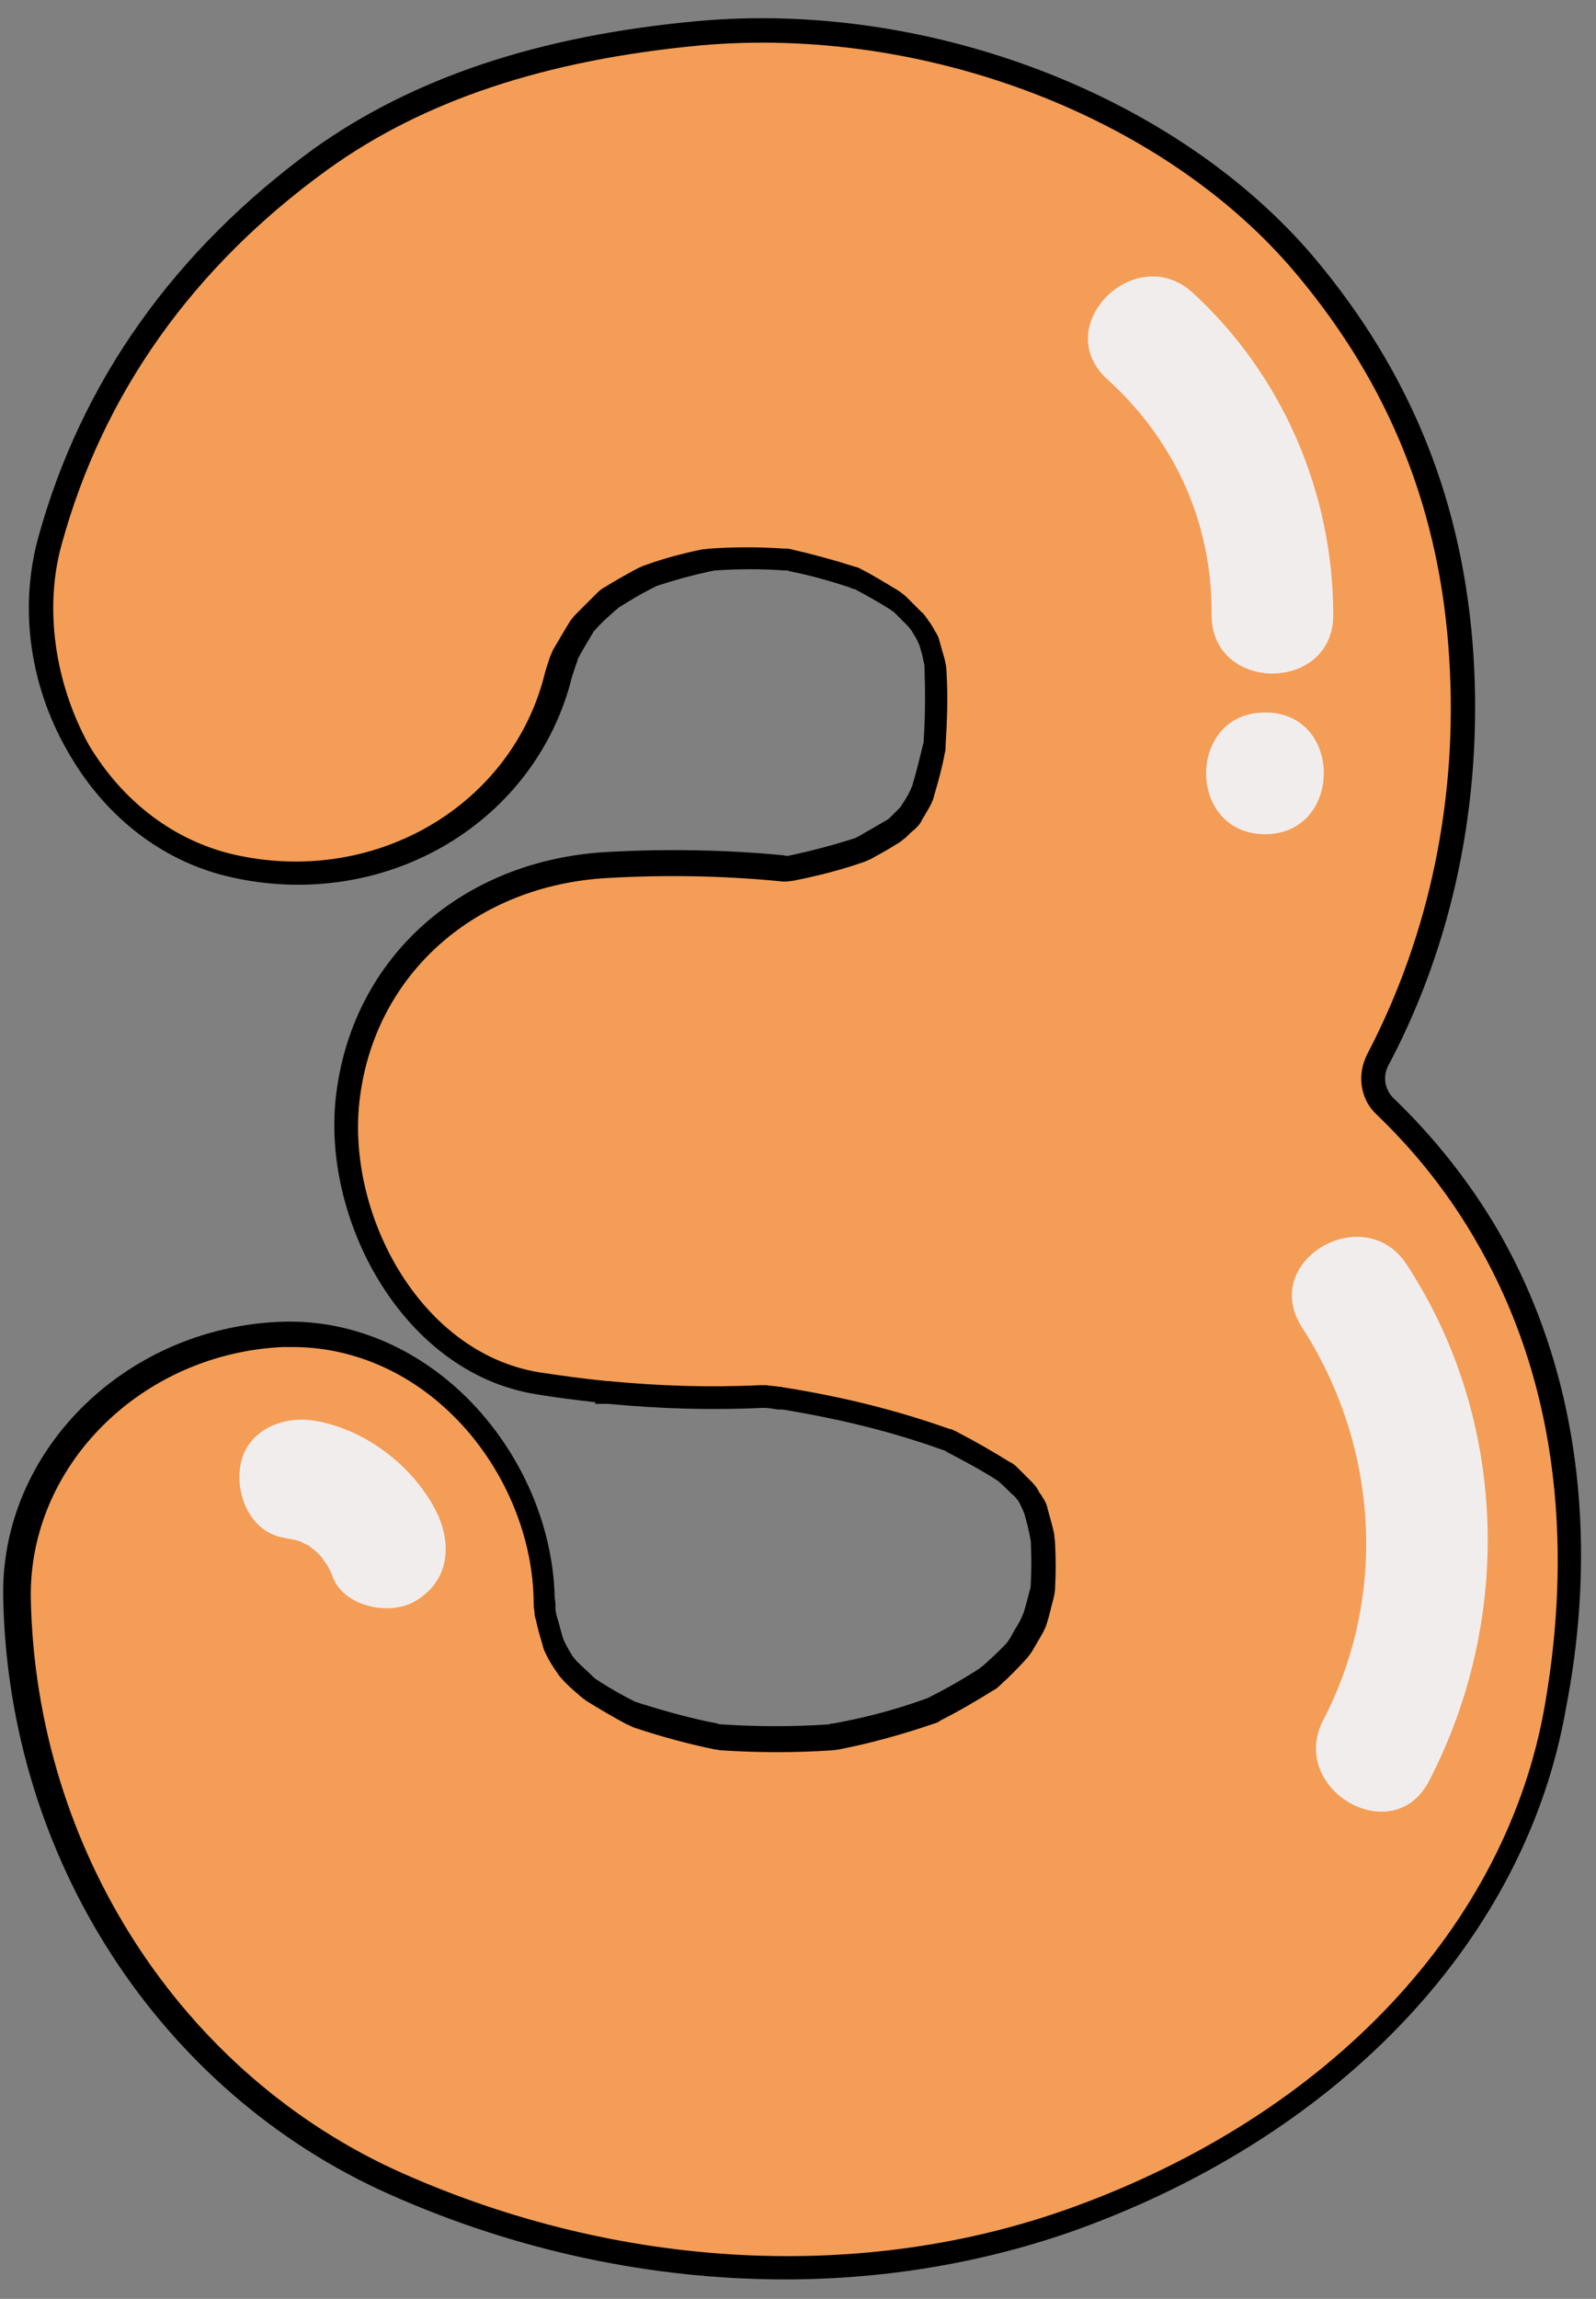 <?xml version="1.0" encoding="UTF-8" standalone="no"?><svg xmlns="http://www.w3.org/2000/svg" xmlns:xlink="http://www.w3.org/1999/xlink" fill="#000000" height="283.3" preserveAspectRatio="xMidYMid meet" version="1" viewBox="-0.8 -2.3 196.8 283.3" width="196.8" zoomAndPan="magnify"><rect x="-0.8" y="-2.3" width="196.8" height="283.3" fill="#808080" stroke="none"/><g id="change1_1"><path d="M191.2,208c-5.4,31.1-30.8,52.7-59.2,63.1c-27.1,9.9-57.8,7.3-83.8-4.2c-28.6-12.7-46.1-41.2-46.7-72.1 c-0.4-18.2,15.2-31.7,32.5-32.5c17.8-0.8,32.2,15.5,32.5,32.5c0,0.5,0,1,0.1,1.5c0,0.3,0,0.6,0.1,0.9c0.2,1,0.5,2,0.8,2.9 c0.1,0.3,0.2,0.7,0.4,1c0.3,0.5,0.6,1.1,0.9,1.6c0.2,0.3,0.4,0.6,0.7,0.9c0.6,0.7,1.3,1.3,2,2c0.2,0.2,0.5,0.4,0.8,0.6 c1.6,1,3.2,1.9,4.8,2.8c0.2,0.1,0.5,0.2,0.7,0.3c3.2,1.1,6.5,2,9.8,2.6c0.2,0,0.4,0.1,0.7,0.1c4.5,0.3,9,0.3,13.4,0 c0.2,0,0.4,0,0.6-0.1c3.9-0.8,7.8-1.8,11.6-3.1c0.2-0.1,0.5-0.2,0.7-0.3c2.2-1.1,4.3-2.3,6.4-3.7c0.3-0.2,0.5-0.3,0.7-0.5 c1-0.9,2-1.9,3-2.9c0.2-0.3,0.4-0.5,0.6-0.8c0.5-0.8,0.9-1.5,1.4-2.3c0.2-0.3,0.3-0.6,0.4-1c0.3-1,0.6-2,0.8-2.9 c0.1-0.3,0.1-0.7,0.1-1c0.1-1.8,0-3.6,0-5.4c0-0.3-0.1-0.6-0.1-0.8c-0.2-1-0.5-2-0.7-2.9c-0.1-0.4-0.3-0.7-0.5-1.1 c-0.2-0.3-0.3-0.5-0.5-0.8s-0.4-0.6-0.7-0.9c-0.6-0.6-1.1-1.2-1.7-1.7c-0.2-0.2-0.5-0.4-0.8-0.6c-2-1.3-4.2-2.5-6.3-3.6 c-0.2-0.1-0.4-0.2-0.6-0.3c-6.5-2.3-13.2-4-20-5.1c-0.1,0-0.2,0-0.3,0c-0.6-0.1-1.3-0.1-1.9-0.2c-0.2,0-0.4,0-0.6,0 c-6.3,0.3-12.6,0.1-18.8-0.5c-0.1,0-0.2,0-0.2,0l0,0c-2.9-0.3-5.8-0.7-8.6-1.1c-16-2.6-25.2-21.1-23.3-35.7 c2.2-16.5,15.7-27.3,31.9-28.2c7.1-0.4,14.4-0.3,21.6,0.4c0.5,0,0.9,0,1.4-0.1c2.8-0.6,5.5-1.3,8.1-2.1c0.3-0.1,0.5-0.2,0.8-0.3 c1.1-0.6,2.2-1.2,3.2-1.8c0.3-0.2,0.6-0.4,0.8-0.6c0.4-0.3,0.7-0.7,1-1s0.5-0.5,0.7-0.9c0.3-0.6,0.7-1.1,1-1.7 c0.2-0.3,0.3-0.6,0.4-1c0.5-1.7,1-3.4,1.3-5.1c0.1-0.3,0.1-0.5,0.1-0.8c0.2-3,0.3-6.1,0.1-9.1c0-0.3-0.1-0.6-0.1-1 c-0.2-0.7-0.3-1.4-0.5-2.1c-0.1-0.4-0.3-0.7-0.4-1.1c-0.2-0.4-0.5-0.8-0.7-1.2c-0.2-0.3-0.4-0.6-0.7-0.9c-0.6-0.6-1.1-1.2-1.7-1.7 c-0.2-0.2-0.5-0.4-0.8-0.6c-1.4-0.9-2.9-1.7-4.3-2.5c-0.3-0.1-0.5-0.2-0.8-0.3c-2.5-0.8-5-1.5-7.5-2c-0.3,0-0.5-0.1-0.8-0.1 c-2.9-0.2-5.9-0.2-8.8,0c-0.3,0-0.5,0.1-0.8,0.1c-2.3,0.5-4.6,1.1-6.8,1.8c-0.3,0.1-0.5,0.2-0.8,0.3c-1.4,0.7-2.8,1.5-4.1,2.3 c-0.3,0.2-0.5,0.4-0.8,0.6c-0.8,0.8-1.6,1.6-2.4,2.4c-0.2,0.2-0.4,0.5-0.6,0.8c-0.6,1-1.2,2.1-1.8,3.1c-0.1,0.3-0.3,0.5-0.4,0.8 c-0.3,0.9-0.5,1.7-0.8,2.6c-4.8,17.5-22.8,26.6-40,22.7c-17.4-3.9-27.6-23.6-23-40c5.4-19.6,17.1-35.2,33.4-47 c13.6-9.9,30.1-14,46.6-15.5c26.5-2.4,57.4,8,74.8,28.6c11.9,14.1,18.1,29.8,19.3,48.2c1.1,17.1-2.3,34.4-10.3,49.6l0,0 c-1,1.9-0.7,4.3,0.9,5.8c4.9,4.8,9.2,10.1,12.6,16C192.8,167.7,194.6,188.4,191.2,208z" fill="#f49d56"/></g><g id="change2_1"><path d="M183.9,149.3c-3.4-5.8-7.7-11.3-12.9-16.3c-1-1-1.3-2.5-0.7-3.8l0.1-0.2c8-15.1,11.6-32.5,10.5-50.4 c-1.2-18.8-7.6-34.8-19.6-49.1c-16.9-20-47.5-31.8-76.1-29.2c-19.6,1.8-35.1,7-47.4,15.8C20.7,28.6,9.2,44.7,3.9,64 c-2.4,8.8-1,18.6,4,26.9c4.6,7.8,11.7,13.1,19.8,14.9C46.3,110,64.6,99.6,69.5,82c0.2-0.9,0.5-1.7,0.8-2.6c0.1-0.2,0.1-0.4,0.2-0.6 c0.6-1.1,1.2-2.1,1.8-3.1c0.1-0.2,0.2-0.3,0.4-0.5c0.7-0.8,1.5-1.5,2.4-2.3c0.2-0.1,0.3-0.3,0.5-0.4c1.3-0.8,2.6-1.6,4-2.3 c0.2-0.1,0.4-0.2,0.6-0.3c2.1-0.7,4.3-1.3,6.6-1.8c0.2,0,0.4-0.1,0.6-0.1c2.8-0.2,5.7-0.2,8.6,0c0.2,0,0.4,0,0.6,0.1 c2.5,0.5,5,1.2,7.4,2c0.2,0.1,0.4,0.2,0.6,0.2c1.3,0.7,2.6,1.4,4.2,2.4c0.2,0.1,0.4,0.3,0.6,0.4c0.5,0.5,1.1,1.1,1.7,1.7 c0.2,0.2,0.3,0.4,0.5,0.6c0.2,0.4,0.5,0.8,0.7,1.2c0.1,0.2,0.2,0.5,0.3,0.7c0.2,0.7,0.4,1.3,0.5,2c0.1,0.3,0.1,0.5,0.1,0.7 c0.1,2.9,0.1,5.9-0.1,8.9c0,0.2,0,0.4-0.1,0.6c-0.4,1.7-0.8,3.3-1.3,5c-0.1,0.2-0.2,0.5-0.3,0.7c-0.3,0.6-0.6,1.1-1,1.7 c-0.1,0.2-0.3,0.4-0.5,0.6c-0.3,0.3-0.7,0.7-1,1c-0.2,0.2-0.4,0.3-0.6,0.4c-1,0.6-2.1,1.2-3.1,1.8c-0.2,0.1-0.4,0.2-0.6,0.3 c-2.5,0.8-5.1,1.5-7.9,2.1c-0.3,0.1-0.6,0.1-0.9,0c-7.3-0.7-14.7-0.8-21.8-0.4c-17.7,1-31.1,12.8-33.3,29.5 c-2.1,15.4,8,34.6,24.5,37.3c2.3,0.4,4.8,0.7,7.4,1v0.2H74c0.1,0,0.1,0,0.2,0c6.3,0.6,12.6,0.8,18.9,0.5c0.1,0,0.3,0,0.4,0 c0.5,0,1,0.1,1.6,0.2h0.4c0.1,0,0.1,0,0.2,0c7.3,1.2,13.7,2.8,19.8,5c0.1,0,0.3,0.1,0.4,0.2c2.1,1.1,4.2,2.2,6.2,3.5 c0.2,0.1,0.4,0.3,0.5,0.4c0.6,0.5,1.1,1.1,1.7,1.6c0.2,0.2,0.3,0.4,0.5,0.6l0.1,0.2c0.1,0.2,0.2,0.4,0.3,0.6 c0.1,0.2,0.2,0.5,0.3,0.7c0.3,1,0.5,1.9,0.7,2.8c0,0.2,0.1,0.4,0.1,0.6c0.1,1.8,0.1,3.6,0,5.3c0,0.2,0,0.4-0.1,0.7 c-0.3,1.1-0.5,2-0.8,2.9c-0.1,0.2-0.2,0.4-0.3,0.7c-0.4,0.8-0.9,1.5-1.3,2.3c-0.1,0.2-0.3,0.4-0.4,0.6c-0.9,1-1.9,1.9-2.9,2.8 c-0.1,0.1-0.3,0.2-0.5,0.4c-2,1.3-4.1,2.5-6.3,3.6c-0.1,0.1-0.3,0.1-0.5,0.2c-3.6,1.3-7.4,2.3-11.3,3c-0.1,0-0.3,0-0.5,0.1 c-4.4,0.3-8.8,0.3-13.2,0c-0.2,0-0.4,0-0.5-0.1c-3.2-0.6-6.4-1.5-9.6-2.5c-0.2-0.1-0.4-0.1-0.6-0.2c-1.6-0.8-3.2-1.7-4.7-2.7 c-0.2-0.1-0.4-0.3-0.5-0.4c-0.6-0.6-1.3-1.2-2-1.9c-0.2-0.2-0.3-0.4-0.5-0.6c-0.3-0.5-0.6-1-0.9-1.6c-0.1-0.2-0.2-0.4-0.3-0.7 c-0.3-1-0.5-1.9-0.8-2.8c0-0.2-0.1-0.4-0.1-0.6c0-0.5,0-1-0.1-1.5c-0.2-9.3-4.5-18.7-11.5-25.3c-6.4-6-14.4-9.1-22.6-8.7 c-19.1,0.9-34.3,16.1-33.9,34c0.6,32.1,19.3,60.9,47.6,73.5c15.7,7,32.4,10.5,48.8,10.5c12.5,0,24.8-2.1,36.2-6.2 c32.7-11.9,55.2-36,60.1-64.2C195.3,192.9,196,170.3,183.9,149.3z M189.7,207.8c-4.7,27.2-26.5,50.4-58.2,61.9 c-25.6,9.3-55.7,7.8-82.7-4.2C21.6,253.4,3.6,225.6,3,194.7c-0.3-16.3,13.6-30.2,31.1-31c0.4,0,0.8,0,1.2,0c7,0,13.8,2.8,19.2,7.9 c6.4,6,10.3,14.7,10.5,23.1c0,0.5,0,1.1,0.1,1.6c0,0.4,0.1,0.8,0.2,1.1c0.2,1,0.5,2,0.8,3c0.1,0.5,0.3,0.9,0.5,1.3 c0.3,0.6,0.6,1.1,1,1.7c0.3,0.4,0.5,0.8,0.8,1.1c0.7,0.8,1.4,1.4,2.1,2c0.3,0.3,0.6,0.5,1,0.8c1.6,1,3.3,2,5,2.9 c0.3,0.1,0.6,0.3,0.9,0.4c3.3,1.1,6.6,2,10,2.7c0.3,0,0.5,0.1,0.8,0.1c4.5,0.3,9.1,0.3,13.6,0c0.3,0,0.6-0.1,0.8-0.1 c4.1-0.8,8-1.9,11.8-3.2c0.3-0.1,0.6-0.2,0.8-0.4c2.2-1.1,4.4-2.4,6.5-3.7c0.4-0.2,0.7-0.5,0.9-0.7c1-0.9,2-1.9,3-3 c0.3-0.3,0.5-0.6,0.8-1c0.4-0.7,0.9-1.5,1.4-2.4c0.2-0.4,0.4-0.8,0.5-1.2c0.3-0.9,0.5-1.9,0.8-3c0.1-0.4,0.2-0.9,0.2-1.3 c0.1-1.8,0.1-3.6,0-5.5c0-0.4-0.1-0.7-0.1-1.1c-0.2-1-0.5-2-0.8-3.1c-0.1-0.5-0.3-1-0.6-1.4c-0.1-0.2-0.2-0.4-0.4-0.6l-0.1-0.2 c-0.2-0.4-0.5-0.8-0.9-1.2c-0.6-0.6-1.2-1.2-1.8-1.8c-0.3-0.3-0.6-0.5-1-0.7c-2.1-1.3-4.2-2.5-6.5-3.7c-0.3-0.1-0.5-0.3-0.8-0.3 c-6.2-2.2-12.8-3.9-20.3-5.1c-0.1,0-0.3,0-0.4-0.1h-0.3c-0.5-0.1-1.1-0.1-1.6-0.2c-0.3,0-0.6,0-0.8,0c-6.2,0.3-12.4,0.1-18.6-0.5 h-0.2c-3-0.3-5.9-0.7-8.5-1.1c-14.9-2.5-23.9-20-22-34c2-15.2,14.3-26,30.5-26.9c7-0.4,14.1-0.3,21.3,0.4c0.6,0.1,1.2,0,1.8-0.1 c3-0.6,5.7-1.3,8.3-2.2c0.4-0.1,0.7-0.3,1-0.4c1.1-0.6,2.2-1.2,3.3-1.9c0.4-0.2,0.7-0.5,1.1-0.8c0.4-0.4,0.7-0.7,1.1-1 c0.4-0.4,0.7-0.7,0.9-1.2c0.4-0.6,0.7-1.2,1-1.7c0.2-0.4,0.4-0.8,0.5-1.3c0.5-1.7,1-3.5,1.3-5.2c0.1-0.3,0.1-0.6,0.1-1 c0.2-3.1,0.3-6.2,0.1-9.2c0-0.4-0.1-0.8-0.2-1.3c-0.2-0.7-0.4-1.4-0.6-2.1c-0.1-0.5-0.3-1-0.6-1.4c-0.2-0.4-0.5-0.9-0.8-1.3 s-0.5-0.8-0.9-1.1c-0.6-0.6-1.2-1.2-1.8-1.8c-0.3-0.3-0.6-0.5-1-0.8c-1.7-1-3.1-1.9-4.5-2.6c-0.3-0.2-0.6-0.3-1-0.4 c-2.5-0.8-5.1-1.5-7.7-2.1c-0.3-0.1-0.6-0.1-1-0.1c-3-0.2-6.1-0.2-9,0c-0.3,0-0.6,0.1-1,0.1c-2.4,0.5-4.7,1.1-6.9,1.9 c-0.4,0.1-0.7,0.3-1,0.4c-1.5,0.8-2.9,1.6-4.2,2.4c-0.4,0.2-0.7,0.5-1,0.8c-0.9,0.9-1.7,1.7-2.5,2.5c-0.3,0.3-0.6,0.7-0.8,1 c-0.6,1-1.2,2-1.9,3.2c-0.2,0.3-0.3,0.7-0.5,1.1c-0.3,0.9-0.6,1.8-0.8,2.7C61.8,97.4,45,106.9,28,103c-7.3-1.7-13.7-6.5-17.9-13.6 C6,81.9,4.6,72.7,6.8,64.8C11.9,46.2,23,30.6,39.6,18.6C51.4,10.1,66.4,5.1,85.5,3.3c27.7-2.5,57.3,8.8,73.5,28.1 c11.6,13.8,17.8,29.3,18.9,47.4c1.1,17.2-2.4,34-10,48.6l-0.1,0.2c-1.3,2.5-0.9,5.6,1.2,7.5c5,4.8,9.1,10.1,12.3,15.7l0,0 C193,171,192.3,192.9,189.7,207.8z" fill="#000000"/></g><g id="change3_1"><path d="M148.6,73.5c0.1-11.3-4.5-21.5-12.9-29.1c-7.1-6.5,3.5-17.1,10.6-10.6c11.1,10.2,17.3,24.7,17.3,39.7 C163.6,83.1,148.6,83.1,148.6,73.5z M155.2,85.5c-9.7,0-9.7,15,0,15C164.8,100.5,164.9,85.5,155.2,85.5z M172.7,153.6 c-5.2-8.1-18.2-0.6-13,7.6c9.4,14.5,10.7,33,2.7,48.4c-4.5,8.5,8.5,16.2,13,7.6C185.8,197.2,185.1,172.6,172.7,153.6z M38.1,172.8 c-3.8-0.7-8.3,1-9.2,5.2c-0.8,3.7,1.1,8.5,5.3,9.2c0.5,0.1,1,0.2,1.5,0.3c0.2,0.1,0.5,0.1,0.6,0.2c0.3,0.2,0.7,0.3,1,0.5 s1.3,1.1,0.2,0.1c0.3,0.3,0.6,0.5,0.9,0.8c0,0,0.4,0.4,0.6,0.7c0.2,0.3,0.4,0.6,0.5,0.7c0.3,0.5,0.6,1.1,0.8,1.7 c1.5,3.6,7.2,4.7,10.3,2.7c3.8-2.4,4.3-6.4,2.7-10.3C50.6,178.7,44.5,173.9,38.1,172.8z" fill="#f2eded"/></g></svg>